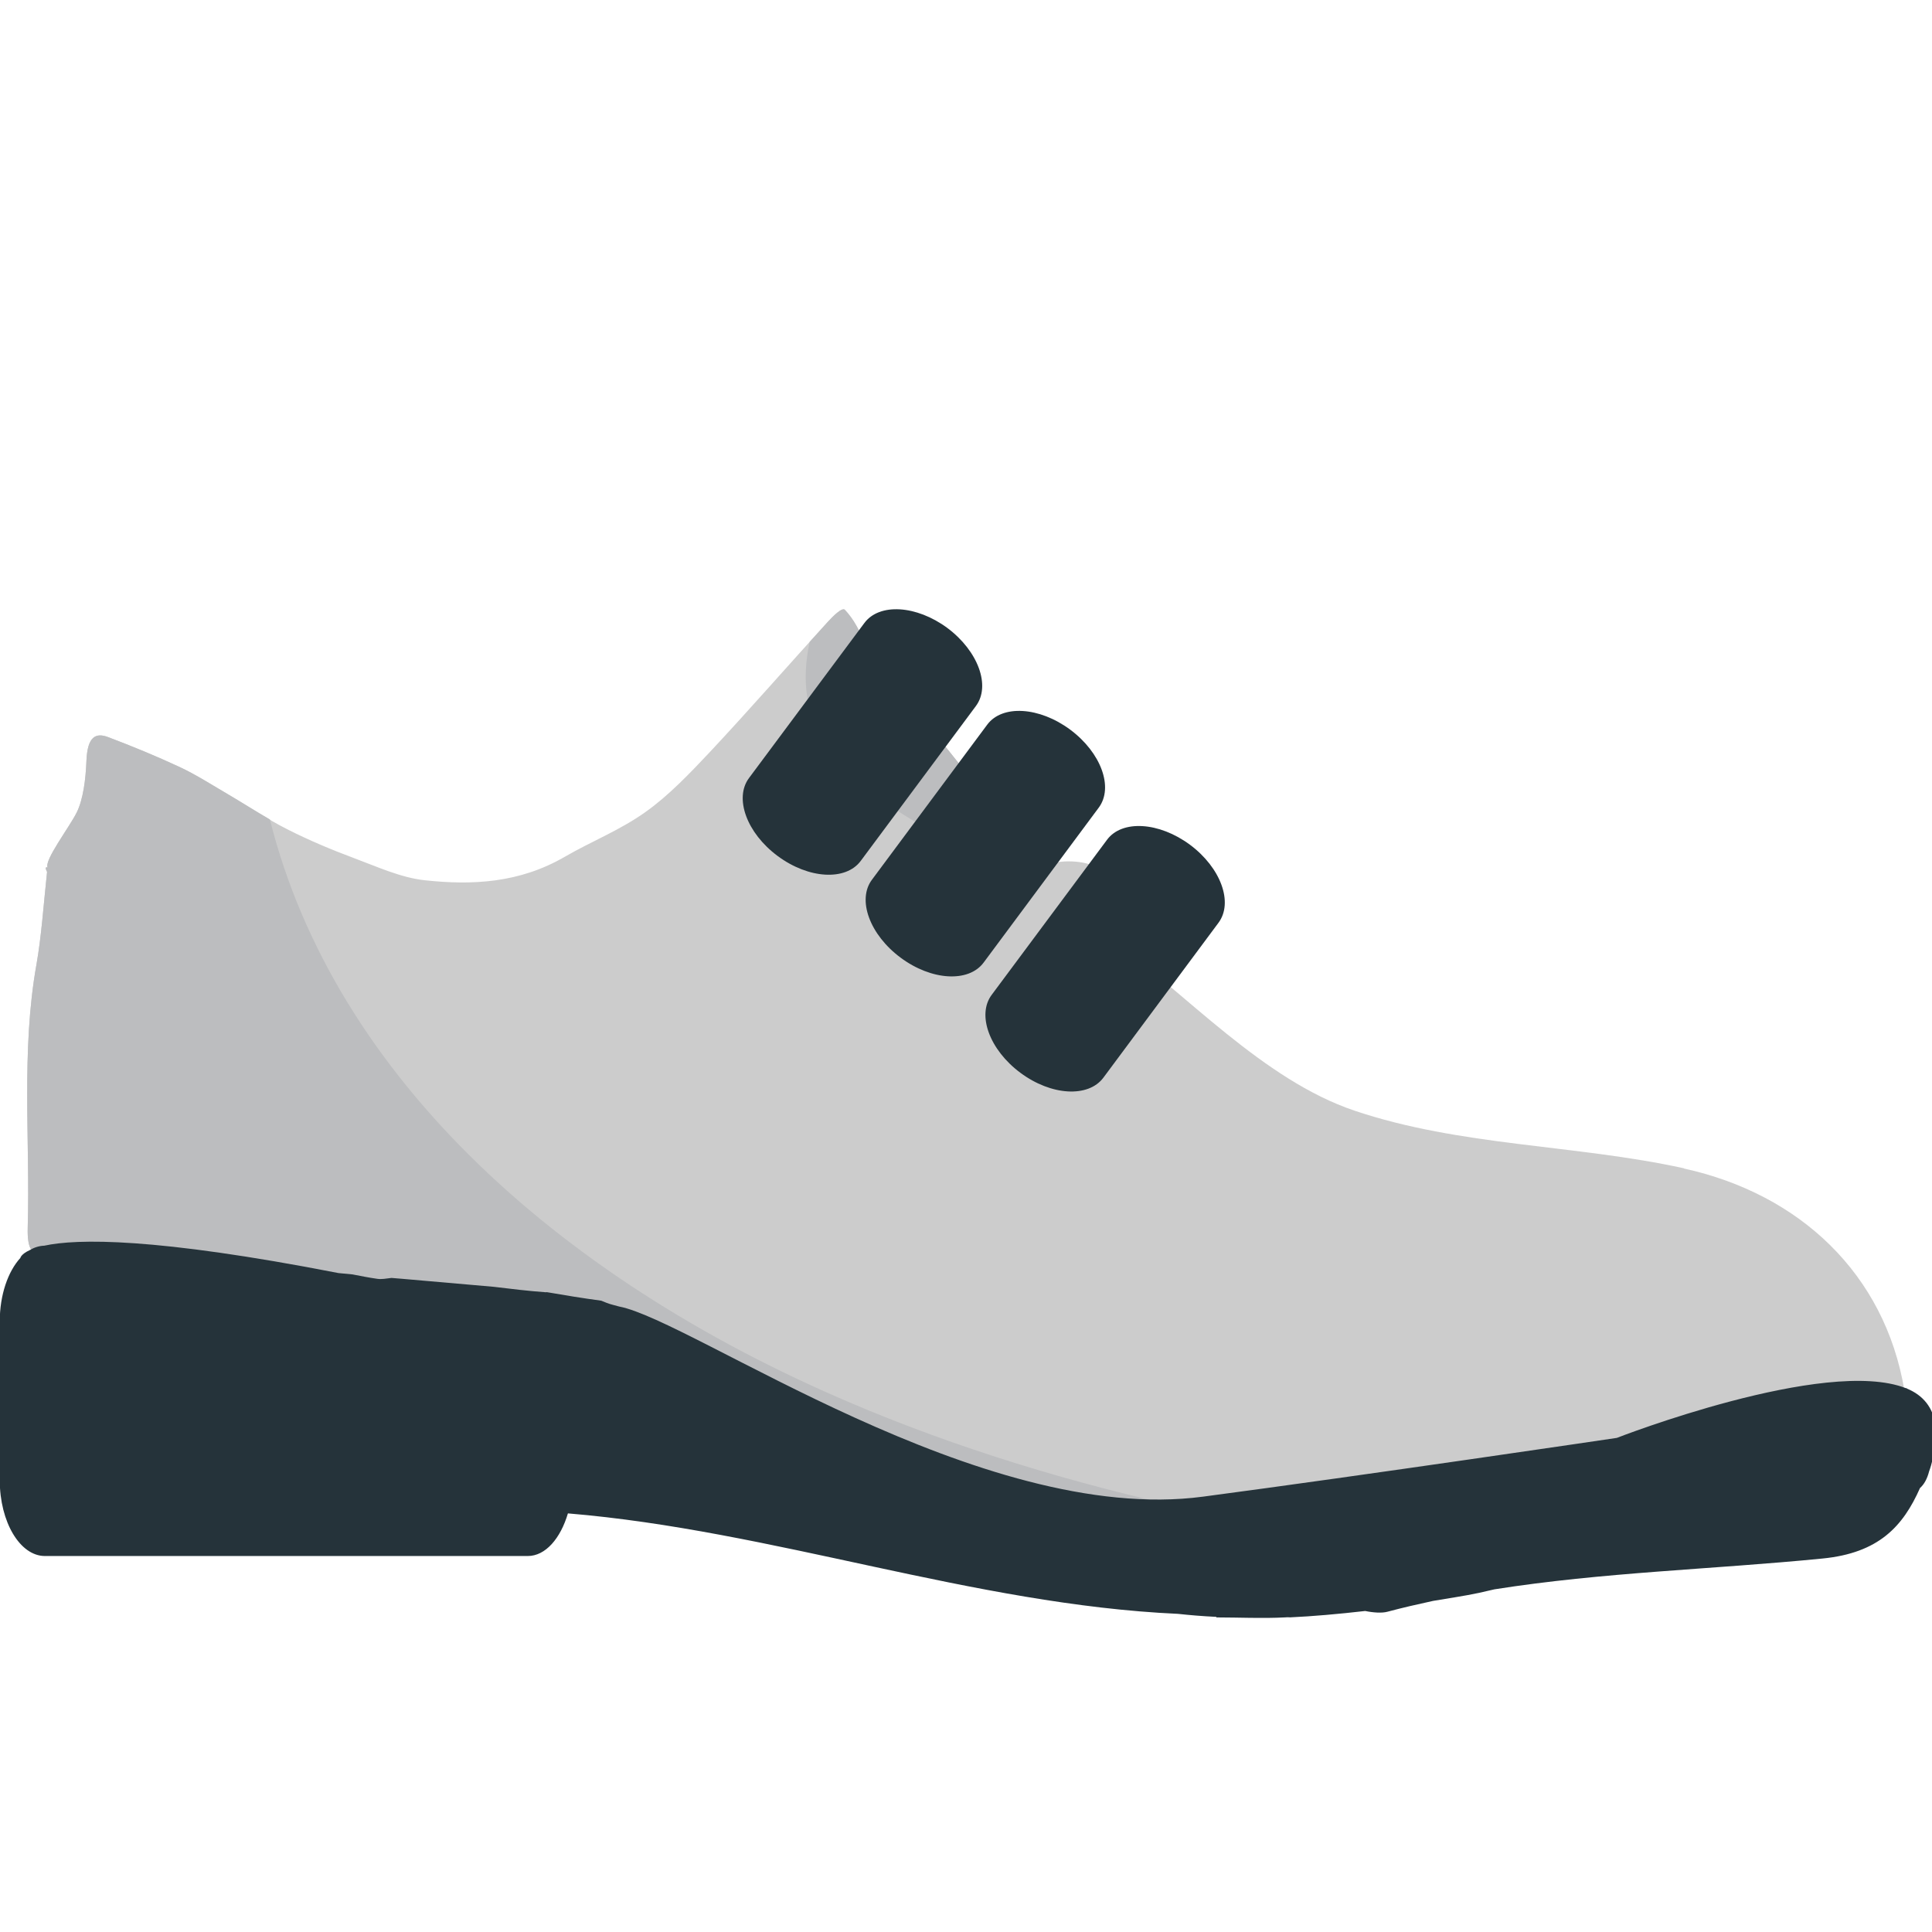 <svg xmlns="http://www.w3.org/2000/svg" viewBox="0 0 64 64" enable-background="new 0 0 64 64"><path fill="#ccc" d="m55.783 38.701c-3.602-.789-7.402-.726-10.917-1.91-3.02-1.02-5.564-3.863-8.094-5.706-.111-.08-.318-.123-.553-.137.032-.657.094-1.316.234-1.981.069-.33-.822-.511-1.449-.401-.68-.105-1.676.121-1.438.411.052.065.085.151.125.227-.096.244-.194.488-.296.729-.19.451-.441.767-.799.513-.117-.082-.206-.394-.234-.622-.076-.598.207-.877.497-1.116.06-.047.145-.008.214-.047.422-.25.497-.729.195-1.259-.229-.399-.477-.772-.791-1.279-.245.6-.425 1.172-.685 1.64-.155.276-.431.526-.657.53-.151.004-.457-.495-.429-.673.06-.381.272-.969.453-.993.517-.065.64-.614.778-1.12-.361-.451-.73-.914-1.183-1.481-.207.563-.397 1.175-.651 1.719-.105.221-.344.362-.528.401-.099.022-.316-.258-.318-.407-.006-.352.02-.804.157-1.041.196-.335.512-.502.769-.765.258-.264.288-.528-.016-.8-.129-.115-.22-.328-.335-.487-.528-.721-.8-.616-1.088.391-.155.54-.328 1.152-.808.901-.167-.085-.377-.589-.34-.812.056-.347.302-.633.485-.919.192-.304.605-.727.572-.836-.147-.457-.391-.882-.665-1.171-.09-.095-.396.212-.572.405-1.296 1.422-2.573 2.888-3.88 4.285-.691.735-1.394 1.472-2.155 2.01-.854.608-1.783.967-2.67 1.481-1.505.874-3.074.949-4.645.778-.788-.085-1.575-.449-2.353-.738-.739-.276-1.478-.586-2.202-.953-.669-.338-1.309-.777-1.966-1.162-.527-.308-1.052-.646-1.592-.898-.782-.365-1.579-.691-2.371-.991-.409-.155-.688-.024-.719.792-.023.584-.103 1.264-.323 1.706-.24.485-1.081 1.583-.963 1.821-.083-.03-.073.034-.018.147-.123 1.158-.188 2.139-.351 3.064-.514 2.881-.207 5.813-.29 8.718-.02.725.145.953.625.955 1.197.002 2.397.083 3.596.165 1.559.104 3.116.228 4.672.373.55.052 1.102.188 1.656.275.002.004.004.009.006.013.167.365 5.427.56 7.292.804.127.016.58.014 1.03-.023-.107.133-.22.281-.371.473.399.158.699.312 1 .389 1.136.28 2.274.542 3.412.807.673.154 1.412 1.974 2.073 2.202.925.319 1.813.901 2.732 1.271.393.155 1.893.987 2.288 1.145 1.054.423 1.243-.017 2.288.444.778.342 1.445.617 2.224.953.445.192.739-1.299 1.203-1.207.866.171 1.736.405 2.609.438 1.764.069 3.535.117 5.297-.006 1.443-.102 2.881-.461 4.322-.705.018-.004.036-.008.052-.001 1.057-.163 2.121-.29 3.173-.494.953-.184 1.898-.449 2.85-.68.072-.018.146-.037.217-.048 1.036-.146 2.075-.258 3.109-.446 1.297-.238 2.596-.534 3.893-.818.093-.02.219-.107.26-.219.03-.081.054-.187.067-.308.352-.058.622-.187.59-.373-.649-3.84-3.457-6.494-7.304-7.336"/><g fill="#bcbdbf"><path d="m28.712 46.695c-10.09-4.152-17.631-11.02-19.772-19.551-.471-.272-.929-.562-1.396-.836-.526-.308-1.051-.646-1.591-.898-.782-.365-1.579-.691-2.371-.991-.409-.155-.688-.024-.719.792-.023.584-.103 1.264-.323 1.706-.24.485-1.081 1.583-.963 1.821-.083-.03-.073.034-.018.147-.123 1.158-.188 2.139-.351 3.064-.514 2.881-.207 5.813-.29 8.718-.02.725.145.953.625.955 1.197.002 2.397.083 3.596.165 1.559.104 3.116.228 4.672.373.55.052 1.102.188 1.656.275l.006.013c.167.365 5.427.56 7.292.804.127.016.58.014 1.03-.023-.107.133-.22.281-.371.473.399.158.699.312 1 .389 1.136.28 2.274.542 3.412.807.673.154 1.412 1.974 2.073 2.202.925.319 1.813.901 2.732 1.271.393.155 1.893.987 2.288 1.145 1.054.423 1.243-.017 2.288.444.778.342 1.445.617 2.224.953.445.192.739-1.299 1.203-1.207.866.171 1.736.405 2.609.438.342.014.682.016 1.023.025-3.955-.815-7.827-1.933-11.568-3.474"/><path d="m28.744 23.04c-.155.54-.328 1.152-.808.901-.167-.085-.377-.589-.34-.812.056-.347.302-.633.485-.919.192-.304.605-.727.572-.836-.147-.457-.391-.882-.665-1.171-.09-.095-.396.212-.572.405-.198.219-.397.437-.594.655-.574 2.653.717 4.393 3.918 6.208.085-.369.262-.822.421-.842.517-.065.64-.614.778-1.12-.361-.451-.73-.914-1.183-1.481-.207.563-.397 1.175-.651 1.719-.105.221-.344.362-.528.401-.099.022-.316-.258-.318-.407-.006-.352.02-.804.157-1.041.196-.335.512-.502.769-.765.258-.264.288-.528-.016-.8-.129-.115-.22-.328-.335-.487-.53-.72-.802-.615-1.09.392"/></g><g fill="#25333a" fill-rule="evenodd"><path d="m64.12 47.22c-.086-.594-.411-1-.953-1.222-.005-.006-.007-.012-.009-.018 0 0-.016.004-.021.006-2.669-1.049-9.577 1.646-9.577 1.646s-8.358 1.239-13.712 1.947c-7.353.976-16.916-5.838-19.335-6.298-.075-.022-.153-.04-.224-.06-.124-.032-.245-.08-.372-.134-.604-.081-1.203-.179-1.805-.283-.001 0-.02.004-.032.004-.576-.042-1.151-.111-1.726-.181-1-.088-2-.173-3.01-.263-.123-.012-.248-.021-.375-.031-.181.021-.328.052-.475.029-.272-.038-.544-.093-.82-.146-.155-.015-.31-.03-.462-.044-6.088-1.186-8.662-1.142-9.746-.907-.171.006-.334.058-.487.15-.28.129-.304.253-.304.253v.002c-.411.45-.683 1.225-.683 2.106v5.256c0 1.387.671 2.513 1.495 2.513h15.997c.588 0 1.084-.584 1.329-1.412 6.779.563 13.428 3.02 20.21 3.328.377.041.79.077 1.269.1l.004.018c.757 0 1.518.039 2.275-.001.052-.004.109-.008.167-.001.745-.034 1.591-.109 2.486-.211.27.056.554.075.736.025.505-.135 1.01-.25 1.512-.359.504-.087 1.01-.158 1.511-.264.173-.036.346-.082.521-.119 3.594-.568 7.21-.659 10.87-1.021 1.86-.183 2.664-1.061 3.229-2.336.129-.112.236-.296.302-.554.1-.27.135-.492.177-.719.062-.185.121-.367.183-.563.025-.081-.045-.155-.15-.218"/><path d="m31.383 20.803c1.019.761 1.443 1.915.945 2.585l-3.817 5.133c-.497.665-1.726.596-2.75-.165l0 0c-1.025-.758-1.446-1.918-.949-2.583l3.82-5.133c.495-.671 1.726-.595 2.751.163l0 0"/><path d="m35.451 24.17c1.023.761 1.446 1.915.945 2.586l-3.814 5.133c-.496.665-1.726.596-2.748-.165l0 0c-1.023-.758-1.448-1.918-.949-2.583l3.816-5.133c.496-.672 1.728-.596 2.75.162l0 0"/><path d="m39.42 27.984c1.021.76 1.443 1.914.943 2.585l-3.814 5.133c-.499.665-1.726.596-2.748-.165l0 0c-1.021-.758-1.448-1.918-.949-2.583l3.818-5.133c.494-.671 1.726-.596 2.75.163l0 0"/></g></svg>